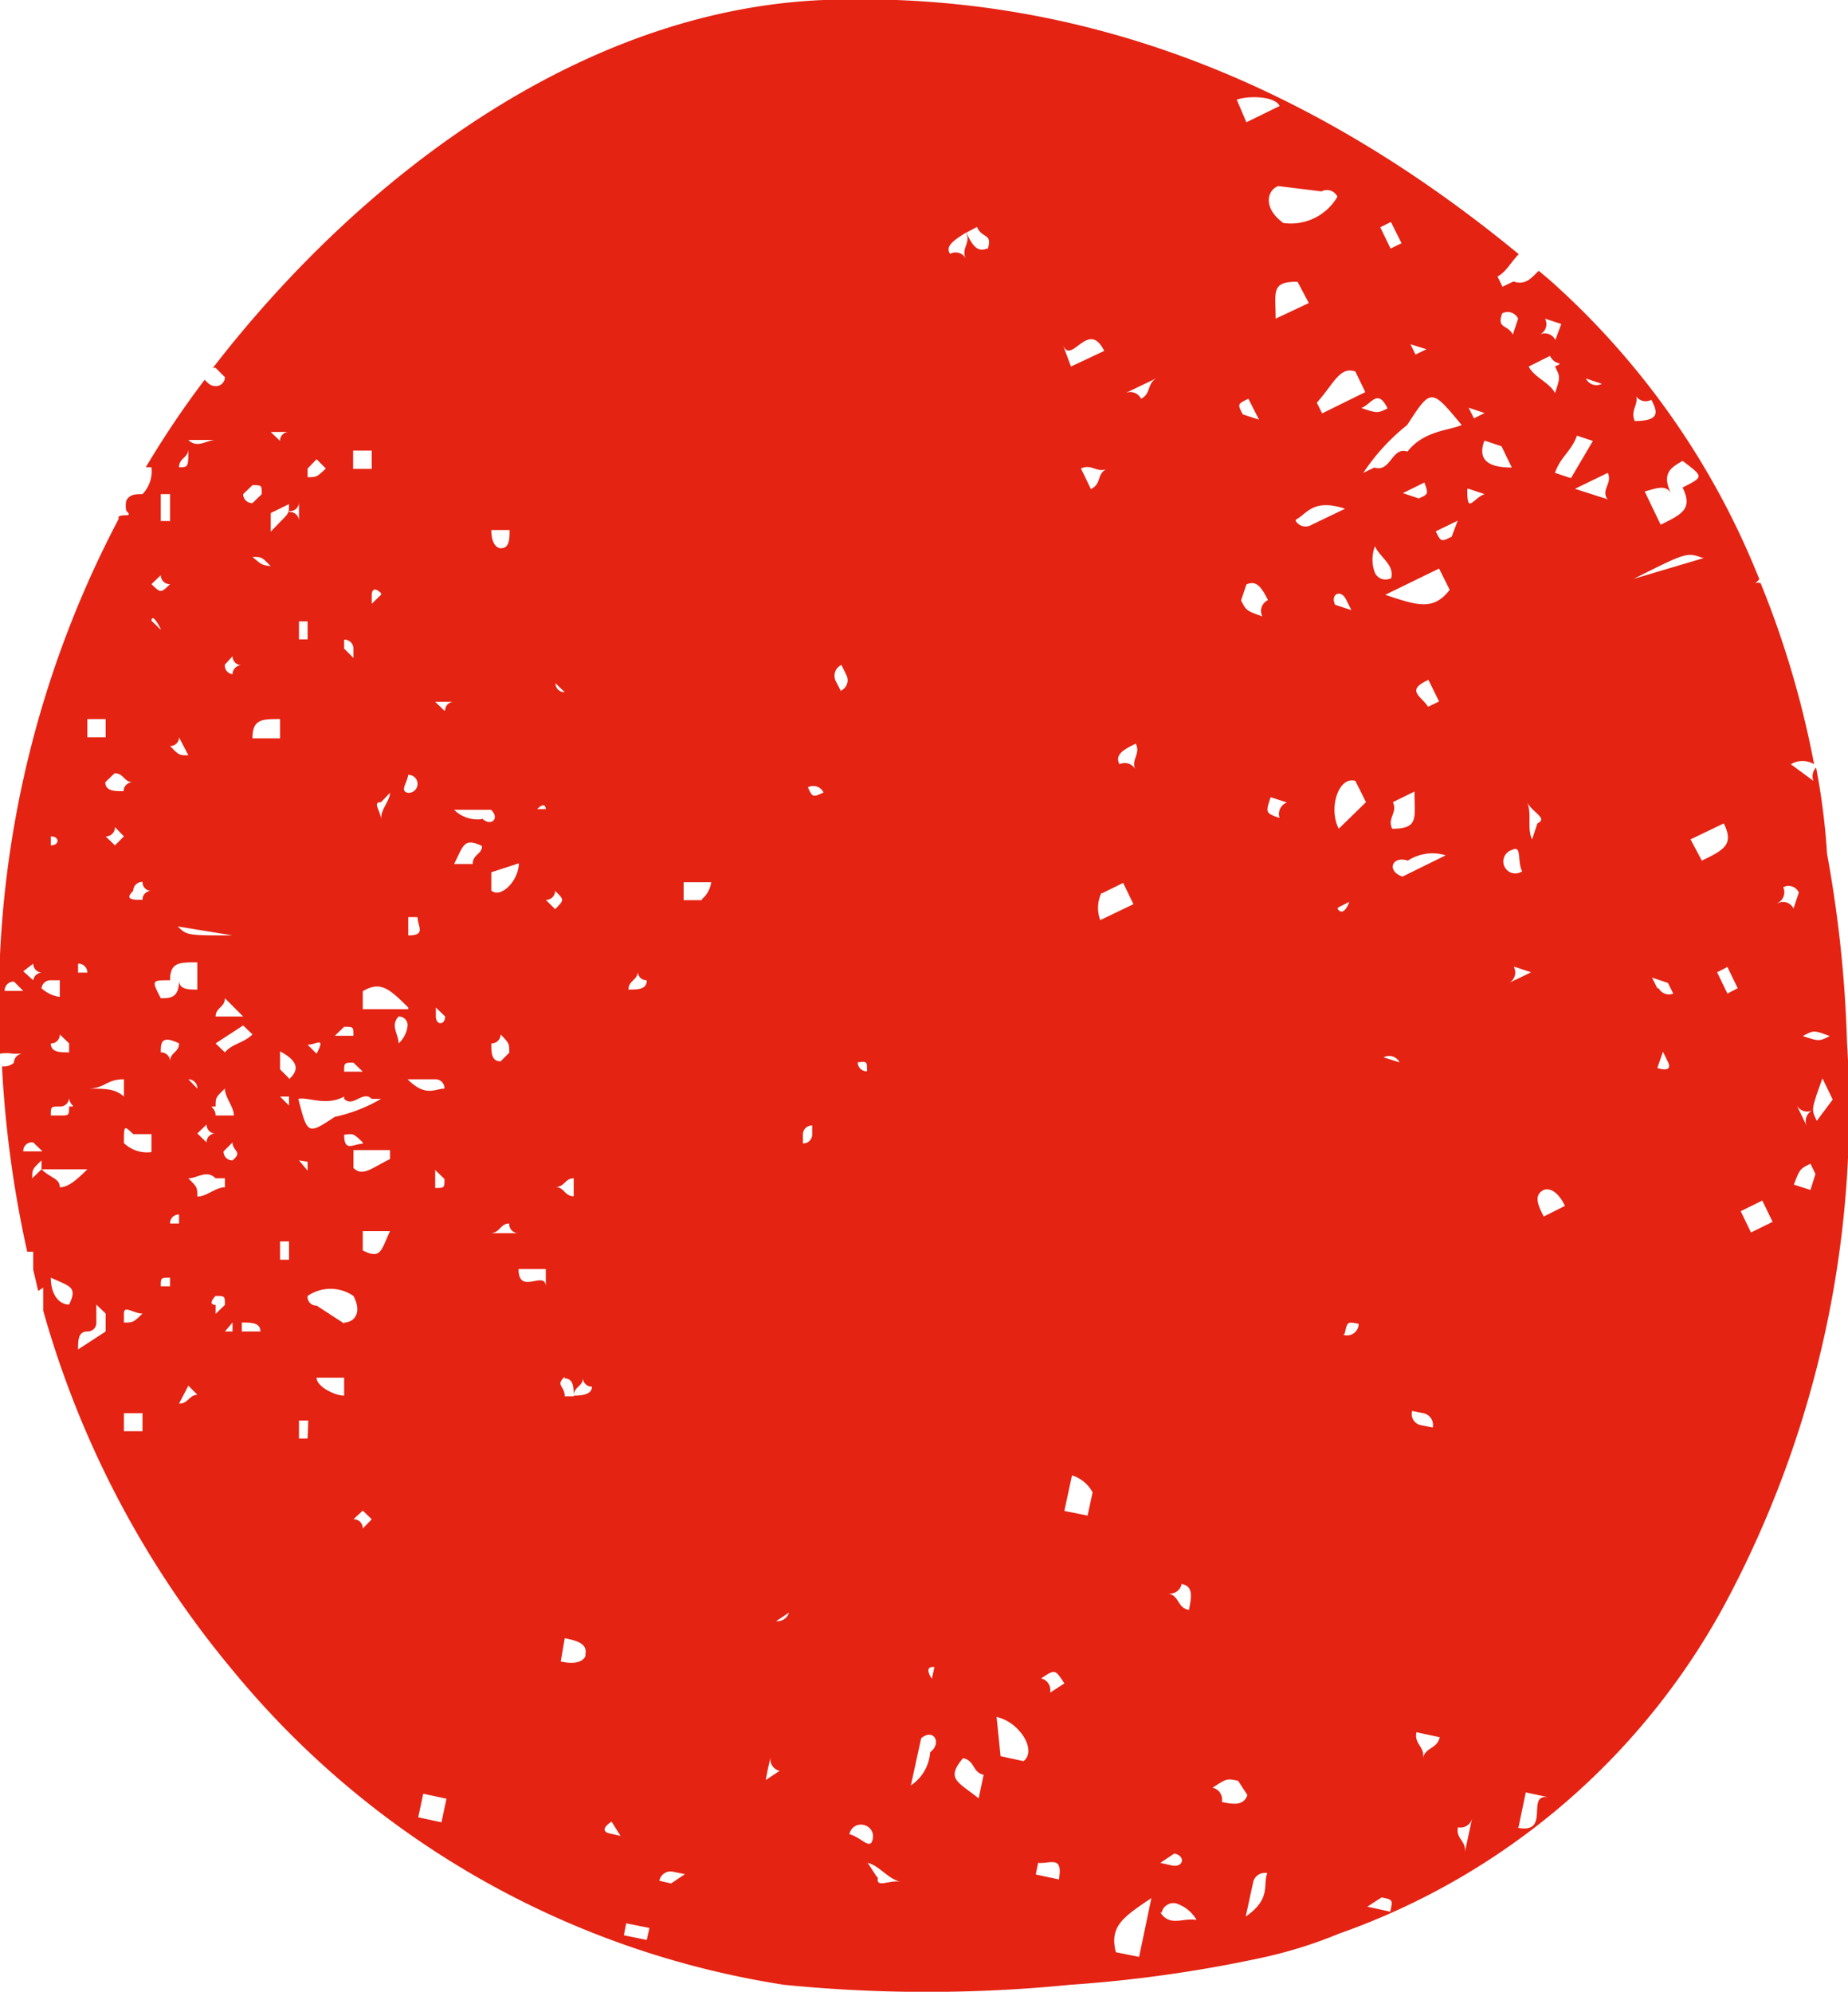 <svg xmlns="http://www.w3.org/2000/svg" viewBox="0 0 55.63 59.94">
    <path d="M55,25.7a20.61,20.61,0,0,0-.33-2.6.37.37,0,0,0-.08.4L53.91,23a.67.67,0,0,1,.7,0A28.56,28.56,0,0,0,53,17.55a.28.28,0,0,0-.17,0,.51.51,0,0,0,.13-.12A23.82,23.82,0,0,0,46.62,8.4l-.3-.25c-.21.2-.39.45-.76.32l-.33.16-.15-.31c.26-.13.42-.46.64-.67C39.73,2.72,32.84-.3,24.8,0c-7.36.3-14,5.39-18.39,11.07l.08,0,.28.28a.27.27,0,0,1-.28.27c-.17,0-.24-.11-.33-.19a28.13,28.13,0,0,0-1.77,2.63h.17a1,1,0,0,1-.27.81c-.2,0-.39,0-.49.2l0,0a.78.78,0,0,0,0,.3c.23.22-.1.08-.23.18a.43.43,0,0,0,0,.07v0h0A31.27,31.27,0,0,0,0,31.64v.07a1.2,1.2,0,0,1,.39,0H.7a.27.27,0,0,0-.28.27.45.45,0,0,1-.36.11,33.49,33.49,0,0,0,.76,5.58H1v.54H1l.15.64.15-.1v.69A29.22,29.22,0,0,0,7,50.26,26.78,26.78,0,0,0,23.6,59.73a43.36,43.36,0,0,0,8.61,0,40.37,40.37,0,0,0,5.71-.8h0a13.62,13.62,0,0,0,2.39-.74,21.2,21.2,0,0,0,11.6-9.89A31.51,31.51,0,0,0,55.6,31.37,37.11,37.11,0,0,0,55,25.7ZM19.2,29.23a.26.26,0,0,0,.27.27c0,.28-.27.28-.55.28C18.92,29.5,19.2,29.5,19.2,29.23ZM17,20.83a.27.27,0,0,1-.28-.27Zm-.56,3.52h-.27C16.43,24.09,16.43,24.35,16.43,24.35Zm-1.65,2.44v-.54l.83-.27C15.61,26.52,15.06,27.06,14.78,26.79Zm.55,4.88-.27.27c-.28,0-.28-.27-.28-.54a.27.27,0,0,0,.28-.27C15.33,31.4,15.33,31.4,15.33,31.67Zm0-15.72c0,.27,0,.55-.27.55,0,0-.28,0-.28-.55ZM13.12,30.32l.28.27c0,.27-.28.27-.28,0Zm-.83-7a.27.27,0,0,1,.28.27.27.27,0,0,1-.28.27C12,23.81,12.29,23.54,12.29,23.27Zm0,4.88V27.6h.28C12.57,27.88,12.84,28.15,12.29,28.15Zm0,2.17H10.92v-.54C11.47,29.5,11.74,29.78,12.29,30.32Zm-.82-5.69c0-.28-.28-.54,0-.54l.27-.28C11.74,24.09,11.47,24.35,11.47,24.63Zm0-6.78-.28.27v-.27S11.19,17.58,11.47,17.85Zm-.84-4.34h.56v.55h-.56Zm-.27,5.69a.27.27,0,0,1,.28.27v.28l-.28-.28Zm.56,13h-.56c0-.27,0-.27.28-.27Zm-.56-1.35c.28,0,.28,0,.28.27h-.56Zm0,2.17c.28.27.56-.27.83,0h.28a4.7,4.7,0,0,1-1.39.54c-.82.54-.82.54-1.1-.54C9.26,33,9.81,33.3,10.36,33Zm.56,1.35c-.28,0-.56.27-.56-.27C10.64,34.11,10.64,34.11,10.92,34.38Zm-1.66.54v.27L9,34.92Zm0-3.52c.27,0,.55-.27.27.27Zm0-17.34.27-.28.28.28c-.28.26-.28.26-.55.26Zm0,4.6v.54H9v-.54ZM8.7,13a.26.26,0,0,0-.27.27L8.15,13Zm-.55,2.44.55-.27c0,.27,0,.27-.27.54L8.15,16Zm.28,6.23v.55H7.6C7.6,21.64,7.88,21.64,8.43,21.64ZM7.6,16.76c.28,0,.28,0,.55.28C7.88,17,7.88,17,7.6,16.76Zm0-2.16c.28,0,.28,0,.28.27l-.28.27a.27.27,0,0,1-.28-.27ZM6.22,33.84a.26.26,0,0,0,.27.27.26.26,0,0,0-.27.27l-.28-.27Zm-.55-1.36a.27.27,0,0,1,.27.28Zm.82.82c0-.27,0-.27.28-.54,0,.27.27.54.27.81H6.49C6.49,33.3,6.22,33.3,6.49,33.3Zm.28-1.63-.28-.27.83-.54.28.27C7.32,31.4,7,31.4,6.77,31.67Zm-.28-1.08c0-.27.28-.27.28-.55l.55.55H6.49ZM7,19.75a.27.27,0,0,0,.28.27.27.27,0,0,0-.28.27A.26.26,0,0,1,6.77,20Zm0,8.4c-1.37,0-1.37,0-1.65-.27ZM6.49,13.24c-.27,0-.55.27-.82,0Zm-.82.27c0,.55,0,.55-.28.55C5.39,13.78,5.67,13.78,5.67,13.51Zm-.28,8.68.28.54c-.28,0-.28,0-.55-.28A.26.26,0,0,0,5.39,22.19Zm-.55-7.32h.28v.81H4.84Zm0,2.44a.27.27,0,0,0,.28.27c-.28.27-.28.27-.56,0ZM4,23.54a.27.27,0,0,0-.28.27c-.27,0-.55,0-.55-.27l.28-.27C3.73,23.27,3.73,23.54,4,23.54ZM2.63,32.76c.55,0,.55-.28,1.1-.28V33C3.46,32.76,3.18,32.76,2.63,32.76Zm1.1,6.77c0-.27.28,0,.56,0-.28.27-.28.27-.56.27ZM3.46,25.44l-.28-.27a.27.27,0,0,0,.28-.28l.27.28Zm-.83-3.8h.55v.55H2.63ZM2.35,29a.27.27,0,0,1,.28.27H2.35ZM2.08,33.3c0,.27,0,.27-.28.27H1.53c0-.27,0-.27.27-.27A.27.27,0,0,0,2.08,33C2.08,33.3,2.35,33.3,2.08,33.3Zm0-1.63c-.28,0-.55,0-.55-.27a.26.26,0,0,0,.27-.27l.28.27Zm-.55-6.5c.27,0,.27.27,0,.27Zm0,4.33H1.8V30a1,1,0,0,1-.55-.26A.27.27,0,0,1,1.53,29.5ZM1,29a.27.27,0,0,0,.28.27A.27.27,0,0,0,1,29.5L.7,29.23Zm-.55.82H.14a.27.27,0,0,1,.28-.28l.28.28ZM.7,34.65A.26.26,0,0,1,1,34.38l.28.27Zm.27.81c0-.27,0-.27.28-.54v.27H2.63c-.28.27-.55.54-.83.54,0-.27-.27-.27-.55-.54Zm1.11,3.8c-.28,0-.55-.27-.55-.81C2.08,38.71,2.35,38.71,2.08,39.26Zm1.1.81-.83.54c0-.27,0-.54.28-.54a.26.26,0,0,0,.27-.27v-.54l.28.27Zm1.11,3H3.73v-.54h.56Zm.27-8.4a1,1,0,0,1-.83-.27c0-.54,0-.54.28-.27h.55Zm-.27-7.59c-.28,0-.56,0-.28-.27a.27.27,0,0,1,.28-.27.26.26,0,0,0,.27.27A.26.26,0,0,0,4.29,27.06Zm.55-8.13-.28-.27S4.56,18.39,4.84,18.93ZM5.12,29.5c0-.54.27-.54.82-.54v.82c-.27,0-.55,0-.55-.28,0,.54-.27.54-.55.54C4.56,29.5,4.56,29.5,5.12,29.5Zm.27,1.9c0,.27-.27.27-.27.54a.27.27,0,0,0-.28-.27C4.84,31.4,4.84,31.13,5.39,31.4Zm-.27,7.31H4.84c0-.26,0-.26.28-.26Zm.27-2.16v.27H5.12A.26.26,0,0,1,5.39,36.55Zm0,5.69.28-.54.27.27C5.67,42,5.67,42.24,5.39,42.24Zm.28-6.78c.27,0,.55-.27.82,0h.28v.27c-.28,0-.55.28-.83.28C5.94,35.73,5.94,35.73,5.67,35.46ZM6.49,39c.28,0,.28,0,.28.27l-.28.27v-.27C6.22,39.26,6.49,39,6.49,39ZM7,40.07H6.77L7,39.8Zm0-5.15a.26.26,0,0,1-.27-.27L7,34.38C7,34.65,7.32,34.65,7,34.92Zm.28,5.15V39.8c.28,0,.56,0,.56.27ZM8.7,37.91H8.43v-.55H8.7ZM8.43,33H8.7v.27Zm.27-.55-.27-.27v-.54C9,31.94,9,32.21,8.7,32.48Zm0-17.07A.27.27,0,0,0,9,15.14v.54A.27.27,0,0,0,8.7,15.41Zm.56,27.91H9v-.54h.28ZM10.36,42c-.28,0-.83-.27-.83-.54h.83Zm0-2.17-.83-.54A.26.26,0,0,1,9.26,39a1.22,1.22,0,0,1,1.38,0C10.92,39.53,10.64,39.8,10.36,39.8ZM10.92,46a.27.27,0,0,0-.28-.28l.28-.26.27.26Zm0-8.41v-.54h.82C11.47,37.63,11.47,37.91,10.92,37.63Zm.82-2.71c-.55.27-.82.54-1.1.27v-.54h1.1ZM12,30.59a.26.26,0,0,1,.27.27.84.84,0,0,1-.27.54C12,31.13,11.74,30.86,12,30.59Zm1.1,1.89a.27.27,0,0,1,.28.28c-.28,0-.56.27-1.11-.28Zm.28,3c0,.27,0,.27-.28.27v-.54Zm-.09,19.36-.7-.15.15-.71.7.15Zm.09-33.45-.28-.27h.55A.26.26,0,0,0,13.4,21.37ZM14.23,26h-.56c.28-.54.28-.81.84-.54C14.51,25.71,14.23,25.71,14.23,26Zm.28-1.35a1,1,0,0,1-.84-.28h1.11C15.06,24.63,14.78,24.89,14.51,24.63Zm.82,12.19a.27.27,0,0,0,.28.27h-.83C15.06,37.09,15.06,36.82,15.33,36.82Zm1.1,1.89c0-.54-.82.28-.82-.54h.82Zm.28-11.92c.28.27.28.27,0,.55l-.28-.28A.27.27,0,0,0,16.71,26.79Zm.56,8.67V36c-.28,0-.28-.28-.56-.28C17,35.73,17,35.46,17.27,35.46Zm-.28,6c.27,0,.28.26.28.54H17C17,41.7,16.71,41.7,17,41.43ZM16.88,50,17,49.3c.34.07.7.15.62.5C17.65,49.8,17.57,50.16,16.88,50Zm.39-8c0-.27.28-.27.28-.54a.26.26,0,0,0,.27.27C17.82,41.92,17.63,42,17.27,42Zm1.06,13.17s-.34-.07.08-.35l.27.43Zm1.14,3.21-.69-.14.07-.36.7.14Zm.73-1.7-.35-.08a.34.34,0,0,1,.42-.27l.35.07Zm.93-29.59h-.55v-.54h.83A.82.82,0,0,1,21.13,27.06Zm1.92,26.48.07-.36.08-.34a.35.35,0,0,0,.27.42Zm.28-4.76.42-.28A.36.36,0,0,1,23.33,48.78Zm1.12-14.67a.27.27,0,0,1-.28.27v-.27a.27.27,0,0,1,.28-.27Zm-.14-10.44a.34.34,0,0,1,.48.15C24.46,24,24.46,24,24.31,23.67Zm1.79,8.54a.27.27,0,0,1-.28-.27C26.1,31.94,26.1,31.94,26.1,32.21Zm-.78-11.43-.16-.31a.36.36,0,0,1,.17-.49l.16.33A.34.34,0,0,1,25.32,20.78ZM26,54.92a.35.35,0,0,1,.27.43c-.07.35-.35-.07-.7-.15A.35.35,0,0,1,26,54.92Zm.4,1.57-.28-.43c.35.08.62.5,1,.57C26.77,56.56,26.35,56.85,26.43,56.49ZM55.08,31.18c-.32.16-.32.16-.81,0C54.6,31,54.6,31,55.08,31.18Zm-.51,2.23a.36.36,0,0,0-.18.48l-.31-.64A.36.36,0,0,0,54.57,33.41ZM50.31,14.87c-.31-.64,0-.8.34-1,.64.48.64.48,0,.8.31.64,0,.8-.66,1.12l-.48-1C49.83,14.71,50.16,14.55,50.31,14.87Zm-1.09-3a.35.35,0,0,0,.49.16c.16.32.32.64-.5.64C49.06,12.31,49.38,12.16,49.22,11.83Zm-1-.32a.35.35,0,0,1-.48-.16ZM46.51,9.59l.49.16-.18.48a.35.35,0,0,0-.47-.16A.35.35,0,0,0,46.51,9.59Zm.15,1.12c.15.32.48.16.15.32.16.32.16.32,0,.8-.16-.32-.64-.48-.79-.8Zm-.38,14.07-.16.48c-.16-.32,0-.8-.15-1.12C46.13,24.46,46.61,24.62,46.28,24.78ZM45.22,9.43a.35.35,0,0,1,.48.16l-.16.48C45.38,9.75,45.05,9.91,45.22,9.43Zm-.53,3-.32.16-.16-.32Zm-1.75-1.92-.33.16-.15-.31ZM44,12.79c-.33.16-1.14.16-1.63.8-.48-.16-.5.64-1,.48l-.33.16a6.22,6.22,0,0,1,1.32-1.44C43.08,11.68,43.08,11.68,44,12.79ZM42.71,15l-.48-.16.65-.32C43,14.87,43,14.87,42.71,15Zm-.84,2.4a.35.35,0,0,1-.48-.16,1.11,1.11,0,0,1,0-.8C41.55,16.79,42,17,41.87,17.43Zm0-10.72.32.64-.33.16-.31-.64Zm-.08,5.6c-.32.16-.32.16-.81,0C41.3,12.15,41.47,11.67,41.78,12.31Zm-1-1.12.31.64-1.3.64-.16-.32C40.18,11.51,40.34,11,40.83,11.19Zm-.11,7.2-.49-.16c-.15-.32.17-.48.33-.16ZM40.26,5.92a1.62,1.62,0,0,1-1.63.79c-.64-.47-.47-1-.15-1.11l1.3.16A.35.35,0,0,1,40.26,5.92Zm-.86,3.2-1,.47c0-.8-.15-1.12.66-1.11Zm-.88-5.93-1,.49L37.23,3C37.56,2.88,38.37,2.88,38.52,3.19ZM38,18.55c-.48-.17-.48-.17-.64-.48l.16-.48c.33-.16.49.16.65.47A.36.36,0,0,0,38,18.55ZM37.58,12l.32.63-.49-.16C37.25,12.16,37.25,12.16,37.58,12Zm-2,35.67c.36.07.28.42.21.78-.36-.07-.28-.43-.63-.5A.35.35,0,0,0,35.57,47.67ZM34.19,22.38c.16.32-.17.49,0,.8A.36.36,0,0,0,33.7,23C33.54,22.7,33.86,22.54,34.19,22.38Zm-.95-11.82-1,.47L32,10.39C32.26,11,32.76,9.59,33.24,10.56ZM28.13,50.17l-.08.35C27.78,50.1,28.13,50.17,28.13,50.17ZM28,52.73a1.31,1.31,0,0,1-.58,1l.31-1.42C28.1,52,28.37,52.45,28,52.73ZM29.08,7c.16.32-.17.48,0,.79a.35.35,0,0,0-.48-.15C28.46,7.42,28.66,7.26,29.08,7Zm.38,47.12c-.62-.5-1-.58-.47-1.21.36.07.28.43.62.5Zm.27-46.65c-.33.16-.49-.15-.64-.47l.32-.17C29.57,7.2,29.89,7,29.73,7.51ZM30.81,53l-.69-.15L30,51.67C30.69,51.82,31.23,52.68,30.81,53Zm1.07,3.56-.7-.15.07-.35C31.6,56.1,32,55.82,31.88,56.53Zm-.27-5.62a.36.36,0,0,0-.27-.43c.42-.28.42-.28.7.15Zm1.13-5.33-.7-.14.23-1.07a1.06,1.06,0,0,1,.62.51Zm.11-30.87-.31-.64c.33-.16.48.16.81,0C33,14.23,33.18,14.55,32.85,14.71Zm.31,12.15.65-.32.31.64-1,.48A1.06,1.06,0,0,1,33.16,26.86Zm1.13,32-.7-.14c-.2-.79.23-1.06,1.07-1.63ZM34.35,12a.36.36,0,0,0-.49-.16l1-.48C34.51,11.51,34.67,11.84,34.35,12Zm1,43.78c.35.07.28.43-.07.36l-.35-.08Zm-.38,1.78a.36.36,0,0,1,.43-.28,1.09,1.09,0,0,1,.62.5C35.63,57.7,35.21,58,34.93,57.55Zm1.81-3.33a.36.36,0,0,0-.28-.43c.43-.28.43-.28.77-.21l.28.43C37.43,54.37,37.08,54.29,36.74,54.22Zm.71,3.49.23-1.06a.36.36,0,0,1,.43-.29C38,56.72,38.3,57.15,37.45,57.71Zm1.07-33.09c-.47-.16-.47-.16-.31-.64l.49.16A.37.37,0,0,0,38.52,24.62Zm.46-9c.32-.16.5-.64,1.47-.32l-1,.48A.35.35,0,0,1,39,15.67Zm1.28,11.67.32-.16C40.42,27.65,40.26,27.34,40.26,27.34Zm.18,12.83c.08-.36.08-.36.42-.29A.35.35,0,0,1,40.44,40.17ZM40.3,24.94c-.32-.63,0-1.59.5-1.44l.32.64Zm1.55,32.59-.69-.15.43-.28C41.93,57.17,41.93,57.17,41.85,57.53Zm-.2-25.71a.35.35,0,0,1,.48.15Zm.28-7.68.65-.32c0,.8.14,1.12-.67,1.12C41.75,24.62,42.08,24.46,41.93,24.14Zm.58,18.32.34.07a.36.36,0,0,1,.28.43l-.35-.07A.34.34,0,0,1,42.51,42.46Zm.32,10.46c.08-.35-.27-.43-.19-.79l.7.15C43.26,52.64,42.91,52.57,42.83,52.92Zm-.61-26.54c-.49-.16-.32-.64.16-.48a1.36,1.36,0,0,1,1.14-.16ZM43,20.46l.32.65-.33.16C42.78,20.94,42.3,20.78,43,20.46ZM41.7,17.9l1.62-.79.32.64C43.15,18.39,42.66,18.22,41.7,17.9Zm2-1.75c-.32.16-.32.16-.48-.16l.66-.32Zm.39,39.62c.08-.36-.28-.43-.2-.78a.36.36,0,0,0,.43-.29Zm.12-41.06.48.16C44.33,15,44.16,15.51,44.17,14.71Zm.51-1.44.48.16.31.64C44.67,14.07,44.51,13.75,44.68,13.27Zm.79,12.31c.32-.16.15.32.31.64a.36.36,0,1,1-.31-.64Zm.1,3.52.48.16-.33.16-.32.15A.35.35,0,0,0,45.57,29.1Zm.1,25.9.22-1.06.7.15C45.89,53.94,46.72,55.22,45.67,55Zm.76-18.39c-.16-.32-.32-.64,0-.8,0,0,.33-.16.64.48Zm.34-22.38c.16-.48.49-.64.66-1.12l.48.16-.66,1.12Zm1.6.8-1-.32.33-.16.66-.32C48.54,14.55,48.21,14.71,48.37,15Zm2.89,1.76-2.12.63C50.77,16.62,50.77,16.62,51.26,16.79ZM49.89,32.14l.17-.49.16.33S50.38,32.29,49.89,32.14Zm0-2.4-.16-.32.48.16.16.32A.35.35,0,0,1,49.93,29.74Zm1-4.48,1-.48c.32.64,0,.8-.66,1.12ZM52,29.9l-.31-.64L52,29.1l.31.64Zm.71,7.19-.31-.64.65-.32.31.64Zm.79-9.91a.36.36,0,0,0,.18-.48.34.34,0,0,1,.47.16l-.16.48A.35.35,0,0,0,53.52,27.18Zm1,8.63L54,35.65c.18-.47.18-.47.5-.63l.15.31Zm.19-2.08c-.15-.32-.15-.32,0-.8l.17-.48.31.64Z"
          fill="#E42313"/>
</svg>